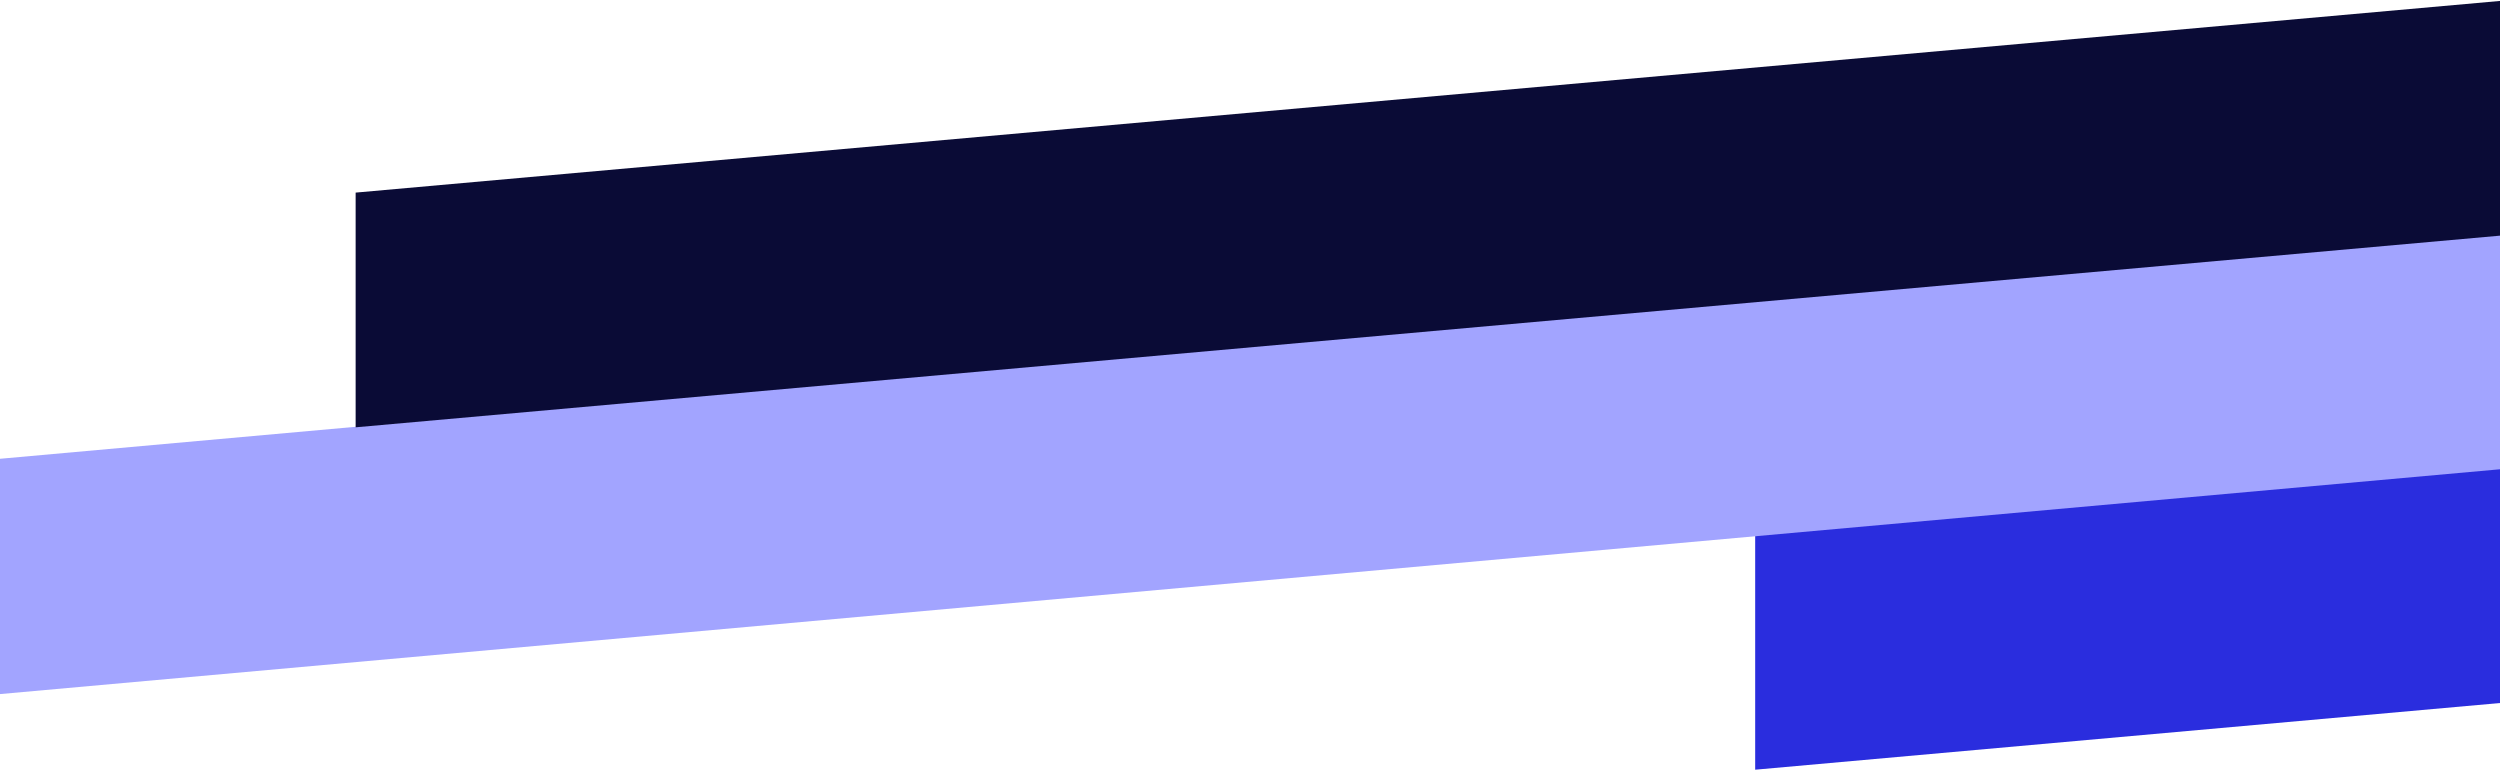<svg width="652" height="201" viewBox="0 0 652 201" fill="none" xmlns="http://www.w3.org/2000/svg">
<path d="M457.75 139.527L1018.75 89.297V150.51L457.75 200.739V139.527Z" fill="#2A2DDE"/>
<path d="M0 119.649L819 46V107.368L0 181.017V119.649Z" fill="#A2A4FF"/>
<path d="M92.75 50.23L654.75 0V61.213L92.75 111.443V50.23Z" fill="#0A0B36"/>
</svg>
